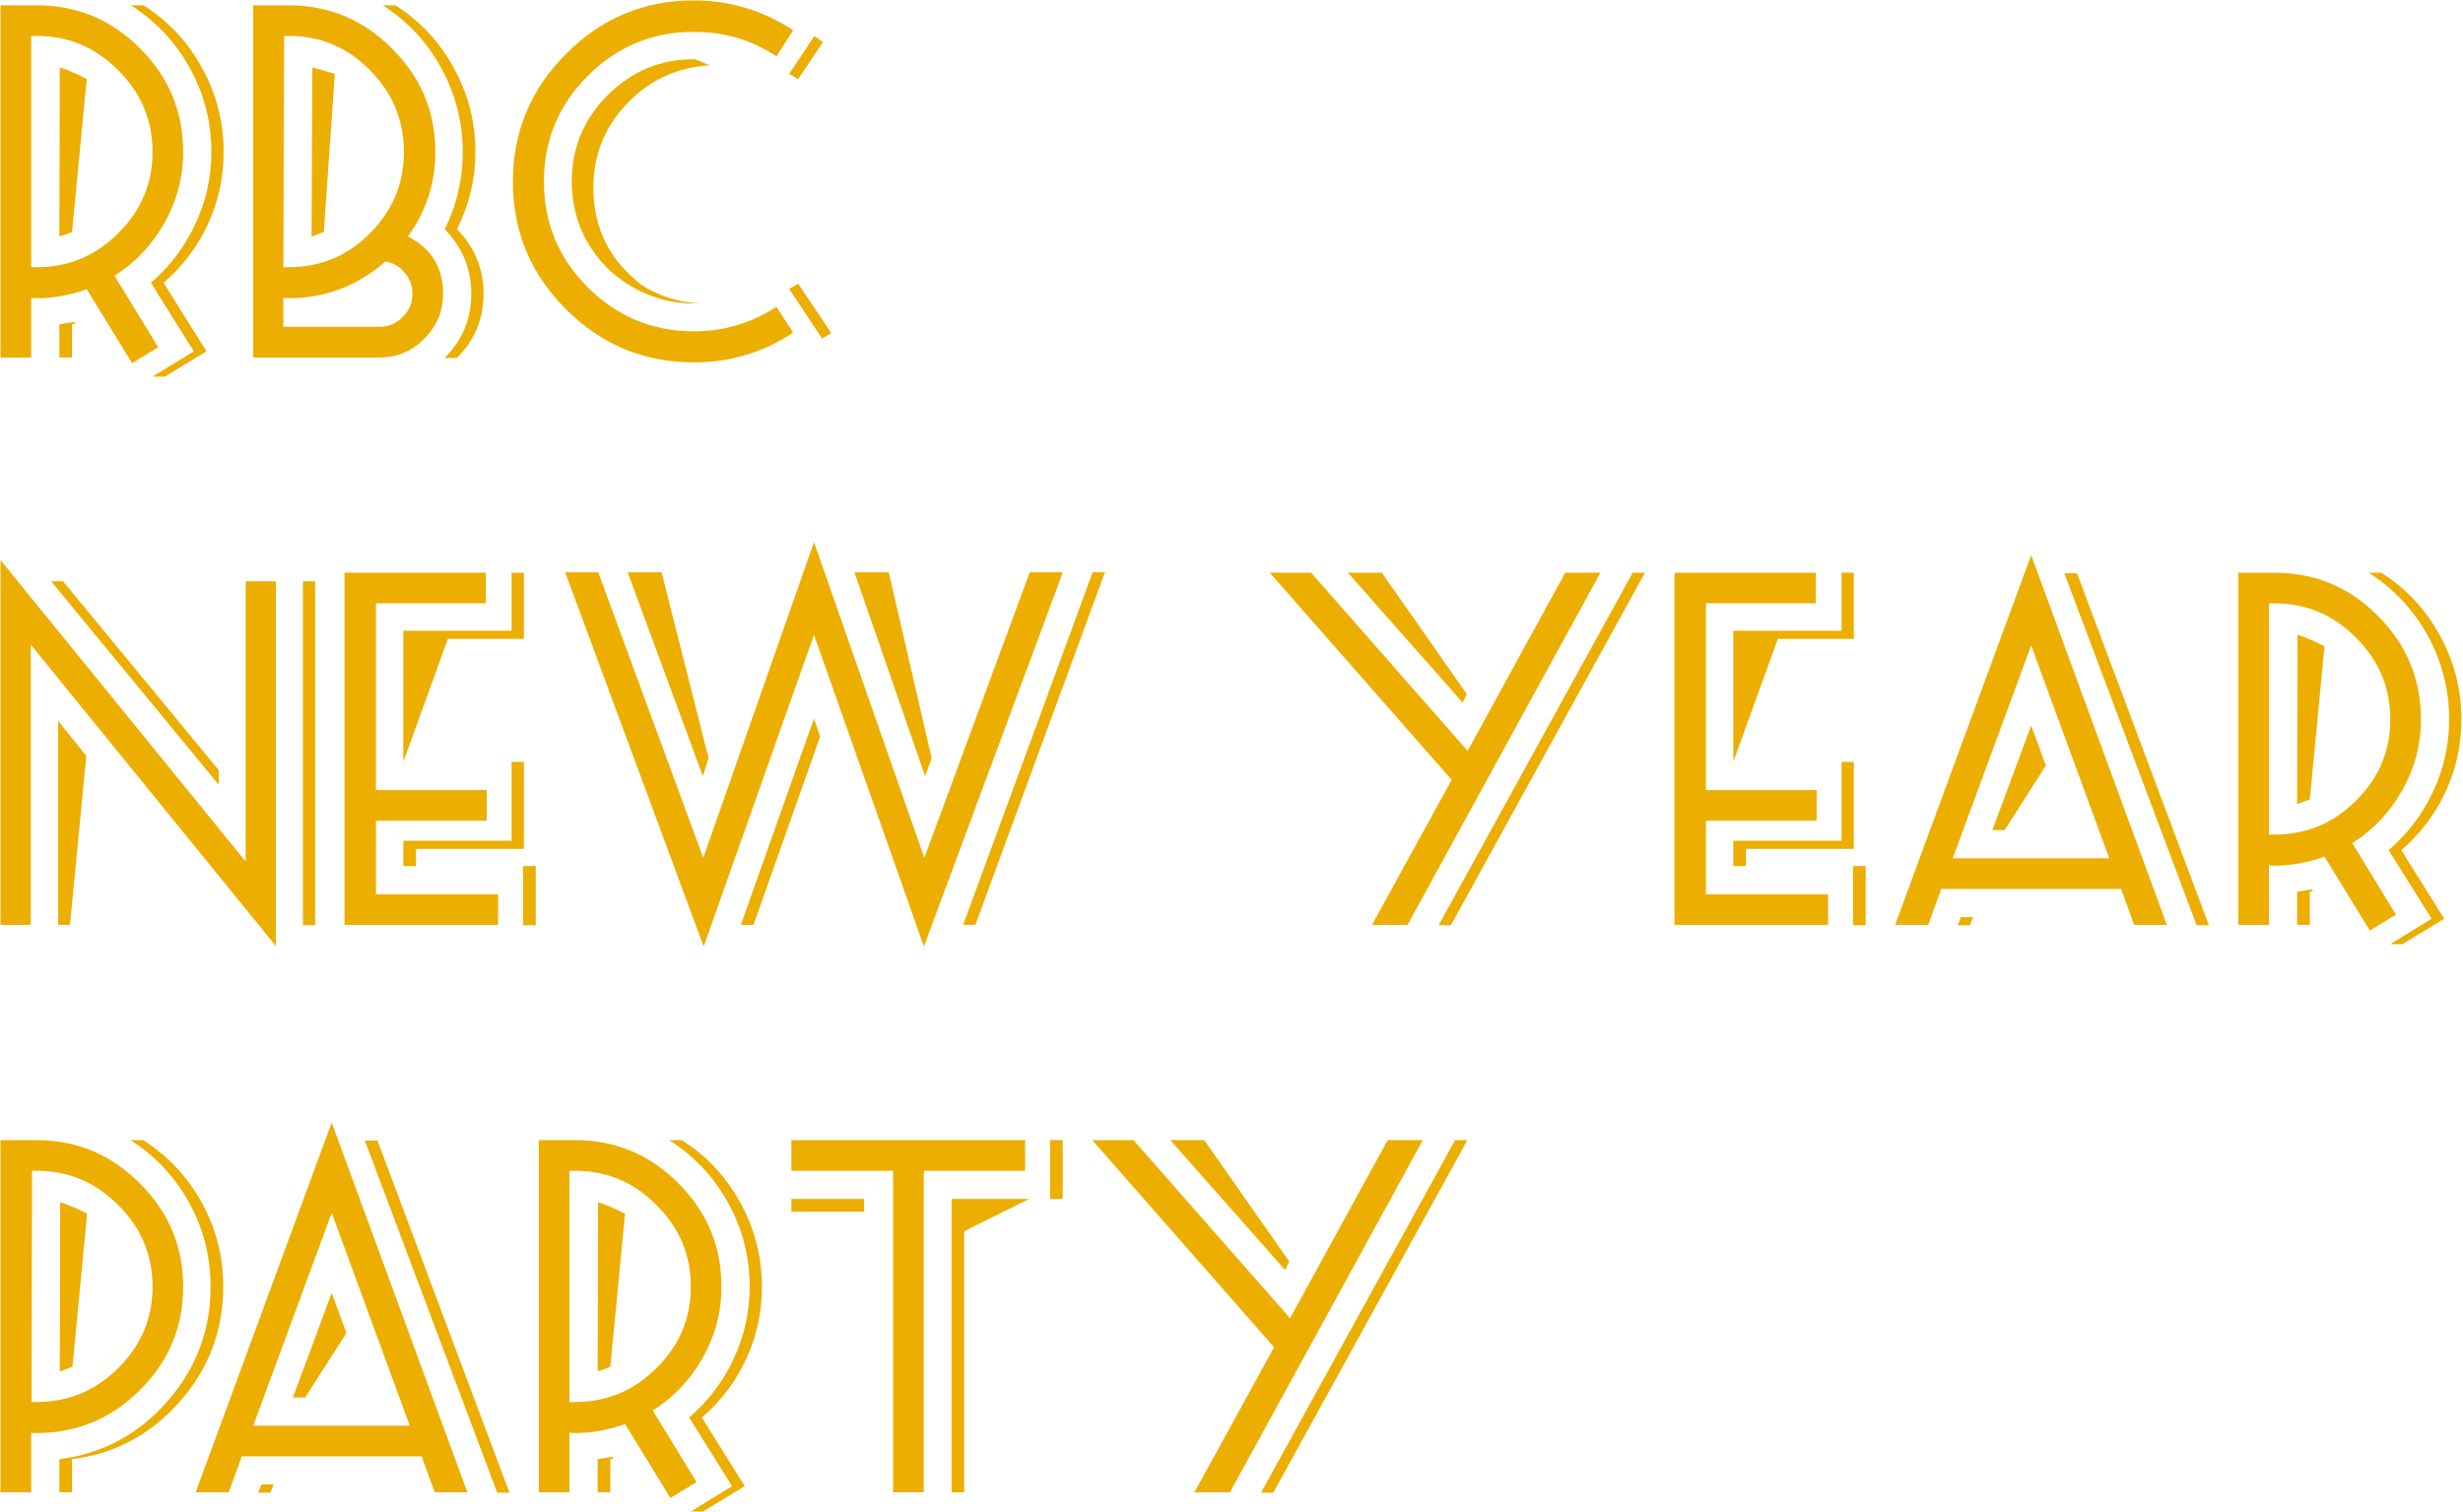 <?xml version="1.0" encoding="UTF-8"?> <svg xmlns="http://www.w3.org/2000/svg" width="868" height="533" viewBox="0 0 868 533" fill="none"> <path d="M78.808 53.568C78.808 62.592 76.936 71.136 73.192 79.2C69.448 87.168 64.264 93.984 57.64 99.648L72.76 123.84L58.072 132.768H53.752L68.296 123.84L53.176 99.648C59.8 93.984 64.984 87.168 68.728 79.2C72.568 71.136 74.488 62.592 74.488 53.568C74.488 42.912 71.896 32.928 66.712 23.616C61.624 14.592 54.76 7.344 46.12 1.872H50.584C59.224 7.344 66.04 14.592 71.032 23.616C76.216 32.928 78.808 42.912 78.808 53.568ZM64.552 53.568C64.552 62.496 62.344 70.848 57.928 78.624C53.608 86.304 47.752 92.496 40.36 97.2L55.768 122.4L46.552 128.016L30.568 101.952C24.712 104.064 18.856 105.12 13 105.12C12.136 105.12 11.464 105.072 10.984 104.976V126H0.184V1.872H13C27.208 1.872 39.352 6.96 49.432 17.136C59.512 27.216 64.552 39.36 64.552 53.568ZM26.536 114.192C26.344 114.192 26.152 114.192 25.96 114.192C25.672 114.288 25.48 114.336 25.384 114.336V126H20.92V114.336L26.104 113.472L26.536 114.192ZM53.752 53.568C53.752 42.336 49.72 32.736 41.656 24.768C33.688 16.704 24.136 12.672 13 12.672H10.984V94.176H13C24.136 94.176 33.688 90.192 41.656 82.224C49.72 74.256 53.752 64.704 53.752 53.568ZM30.568 27.792L25.384 81.792C24.904 81.984 24.136 82.272 23.08 82.656C22.12 82.944 21.4 83.184 20.92 83.376L21.064 23.76C23.176 24.336 26.344 25.68 30.568 27.792ZM170.416 103.536C170.416 112.368 167.296 119.904 161.056 126.144H156.736C162.976 119.904 166.096 112.368 166.096 103.536C166.096 94.8 162.976 87.216 156.736 80.784C160.96 72.336 163.072 63.264 163.072 53.568C163.072 42.912 160.48 32.928 155.296 23.616C150.304 14.592 143.488 7.344 134.848 1.872H139.312C147.952 7.344 154.768 14.592 159.76 23.616C164.944 32.928 167.536 42.912 167.536 53.568C167.536 63.072 165.376 72.144 161.056 80.784C167.296 87.216 170.416 94.8 170.416 103.536ZM156.16 103.536C156.16 109.68 153.952 114.96 149.536 119.376C145.216 123.792 139.984 126 133.84 126H89.2V1.872H101.728C115.936 1.872 128.08 6.96 138.16 17.136C148.336 27.216 153.424 39.36 153.424 53.568C153.424 64.512 150.208 74.448 143.776 83.376C152.032 87.6 156.16 94.32 156.16 103.536ZM142.336 53.568C142.336 42.336 138.352 32.736 130.384 24.768C122.512 16.704 112.96 12.672 101.728 12.672H100.144L99.856 94.176H101.728C112.96 94.176 122.512 90.192 130.384 82.224C138.352 74.256 142.336 64.704 142.336 53.568ZM145.36 103.536C145.36 100.752 144.448 98.304 142.624 96.192C140.896 93.984 138.64 92.64 135.856 92.16C125.968 100.8 114.592 105.12 101.728 105.12C100.96 105.12 100.336 105.072 99.856 104.976V115.2H133.84C136.912 115.2 139.6 114.048 141.904 111.744C144.208 109.44 145.36 106.704 145.36 103.536ZM118 26.064L114.112 81.792C114.016 81.792 112.576 82.32 109.792 83.376L110.08 23.76C112.288 24.336 114.928 25.104 118 26.064ZM290.043 14.832L281.259 27.936C280.107 27.168 279.051 26.544 278.091 26.064L287.019 12.672L290.043 14.832ZM292.923 117.36L289.755 119.376L278.091 101.808C279.627 101.04 280.683 100.416 281.259 99.936L292.923 117.36ZM279.531 117.216C269.067 124.224 257.403 127.728 244.539 127.728C226.971 127.728 211.947 121.488 199.467 109.008C186.987 96.528 180.747 81.552 180.747 64.08C180.747 46.512 186.987 31.488 199.467 19.008C211.947 6.432 226.971 0.144 244.539 0.144C257.115 0.144 268.779 3.648 279.531 10.656L273.627 19.872C264.987 14.112 255.291 11.232 244.539 11.232C229.947 11.232 217.467 16.416 207.099 26.784C196.827 37.056 191.691 49.488 191.691 64.08C191.691 78.576 196.875 91.008 207.243 101.376C217.611 111.648 230.043 116.784 244.539 116.784C255.099 116.784 264.795 113.904 273.627 108.144L279.531 117.216ZM250.011 23.04C238.587 23.712 228.891 28.224 220.923 36.576C213.051 44.832 209.115 54.72 209.115 66.24C209.115 80.64 215.019 92.208 226.827 100.944C232.971 104.592 239.643 106.608 246.843 106.992H244.539C236.763 106.992 229.419 104.976 222.507 100.944C216.075 97.2 210.939 92.064 207.099 85.536C203.355 78.912 201.483 71.76 201.483 64.08C201.483 52.176 205.707 42 214.155 33.552C222.603 25.104 232.731 20.88 244.539 20.88C245.115 20.88 246.939 21.6 250.011 23.04ZM111.064 326.144H106.744V204.896H111.064V326.144ZM77.08 276.608L18.04 204.896H22.216L77.08 271.424V276.608ZM97.24 333.488L10.84 227.216V326H0.184V197.408L86.584 303.68V204.896H97.24V333.488ZM30.424 266.384L24.664 326H20.488V254.144L30.424 266.384ZM184.619 225.2H157.835L142.139 268.544V222.32H180.299V201.872H184.619V225.2ZM175.547 326H121.403V201.872H171.227V212.672H132.491V278.48H171.515V289.28H132.491V315.2H175.547V326ZM184.619 299.216H146.603V305.264H142.139V296.336H180.299V268.544H184.619V299.216ZM188.795 326.144H184.331V305.264H188.795V326.144ZM389.392 201.728L343.744 326H339.424L385.072 201.728H389.392ZM328.336 267.248L326.032 273.584L301.12 201.728H313.216L328.336 267.248ZM374.56 201.728L325.6 333.632L286.864 223.76L247.984 333.632L199.168 201.728H210.832L247.84 302.384L286.864 191.072L325.744 302.384L362.896 201.728H374.56ZM249.712 267.248L247.696 273.584L221.2 201.728H233.152L249.712 267.248ZM289.024 259.616L265.552 326H261.088L286.864 253.28L289.024 259.616ZM579.704 201.872L511.304 326.144H506.984L575.384 201.872H579.704ZM516.92 244.64L515.48 247.664L475.016 201.872H486.968L516.92 244.64ZM564.008 201.872L496.04 326H483.512L511.592 274.88L447.512 201.872H462.056L517.208 264.656L551.624 201.872H564.008ZM653.322 225.2H626.538L610.842 268.544V222.32H649.002V201.872H653.322V225.2ZM644.25 326H590.106V201.872H639.93V212.672H601.194V278.48H640.218V289.28H601.194V315.2H644.25V326ZM653.322 299.216H615.306V305.264H610.842V296.336H649.002V268.544H653.322V299.216ZM657.498 326.144H653.034V305.264H657.498V326.144ZM778.464 326.144H774.144L727.488 202.016H731.952L778.464 326.144ZM763.632 326H752.112L747.504 313.328H684.144L679.536 326H667.872L715.824 195.68L763.632 326ZM695.376 323.264L694.224 326.144H689.904L691.056 323.264H695.376ZM743.328 302.528L715.824 227.504L688.176 302.528H743.328ZM721.008 269.84L706.464 292.592H702.144L715.824 255.728L721.008 269.84ZM867.433 253.568C867.433 262.592 865.561 271.136 861.817 279.2C858.073 287.168 852.889 293.984 846.265 299.648L861.385 323.84L846.697 332.768H842.377L856.921 323.84L841.801 299.648C848.425 293.984 853.609 287.168 857.353 279.2C861.193 271.136 863.113 262.592 863.113 253.568C863.113 242.912 860.521 232.928 855.337 223.616C850.249 214.592 843.385 207.344 834.745 201.872H839.209C847.849 207.344 854.665 214.592 859.657 223.616C864.841 232.928 867.433 242.912 867.433 253.568ZM853.177 253.568C853.177 262.496 850.969 270.848 846.553 278.624C842.233 286.304 836.377 292.496 828.985 297.2L844.393 322.4L835.177 328.016L819.193 301.952C813.337 304.064 807.481 305.12 801.625 305.12C800.761 305.12 800.089 305.072 799.609 304.976V326H788.809V201.872H801.625C815.833 201.872 827.977 206.96 838.057 217.136C848.137 227.216 853.177 239.36 853.177 253.568ZM815.161 314.192C814.969 314.192 814.777 314.192 814.585 314.192C814.297 314.288 814.105 314.336 814.009 314.336V326H809.545V314.336L814.729 313.472L815.161 314.192ZM842.377 253.568C842.377 242.336 838.345 232.736 830.281 224.768C822.313 216.704 812.761 212.672 801.625 212.672H799.609V294.176H801.625C812.761 294.176 822.313 290.192 830.281 282.224C838.345 274.256 842.377 264.704 842.377 253.568ZM819.193 227.792L814.009 281.792C813.529 281.984 812.761 282.272 811.705 282.656C810.745 282.944 810.025 283.184 809.545 283.376L809.689 223.76C811.801 224.336 814.969 225.68 819.193 227.792ZM78.664 453.568C78.664 469.024 73.528 482.56 63.256 494.176C53.08 505.696 40.456 512.416 25.384 514.336V526H20.92V514.336C35.992 512.416 48.616 505.696 58.792 494.176C69.064 482.56 74.2 469.024 74.2 453.568C74.2 442.816 71.656 432.88 66.568 423.76C61.48 414.64 54.616 407.344 45.976 401.872H50.44C59.08 407.344 65.944 414.64 71.032 423.76C76.12 432.88 78.664 442.816 78.664 453.568ZM64.552 453.568C64.552 467.776 59.464 479.92 49.288 490C39.208 500.08 27.064 505.12 12.856 505.12C11.992 505.12 11.368 505.072 10.984 504.976V526H0.184V401.872H12.856C27.064 401.872 39.208 406.96 49.288 417.136C59.464 427.216 64.552 439.36 64.552 453.568ZM53.752 453.568C53.752 442.336 49.72 432.736 41.656 424.768C33.688 416.704 24.088 412.672 12.856 412.672H11.272L11.128 494.176H12.856C24.088 494.176 33.688 490.192 41.656 482.224C49.72 474.256 53.752 464.704 53.752 453.568ZM30.712 427.792L25.528 481.792C25.048 481.984 24.28 482.272 23.224 482.656C22.264 482.944 21.544 483.184 21.064 483.376L21.208 423.76C23.32 424.336 26.488 425.68 30.712 427.792ZM179.542 526.144H175.222L128.566 402.016H133.03L179.542 526.144ZM164.71 526H153.19L148.582 513.328H85.222L80.614 526H68.95L116.902 395.68L164.71 526ZM96.454 523.264L95.302 526.144H90.982L92.134 523.264H96.454ZM144.406 502.528L116.902 427.504L89.254 502.528H144.406ZM122.086 469.84L107.542 492.592H103.222L116.902 455.728L122.086 469.84ZM268.511 453.568C268.511 462.592 266.639 471.136 262.895 479.2C259.151 487.168 253.967 493.984 247.343 499.648L262.463 523.84L247.775 532.768H243.455L257.999 523.84L242.879 499.648C249.503 493.984 254.687 487.168 258.431 479.2C262.271 471.136 264.191 462.592 264.191 453.568C264.191 442.912 261.599 432.928 256.415 423.616C251.327 414.592 244.463 407.344 235.823 401.872H240.287C248.927 407.344 255.743 414.592 260.735 423.616C265.919 432.928 268.511 442.912 268.511 453.568ZM254.255 453.568C254.255 462.496 252.047 470.848 247.631 478.624C243.311 486.304 237.455 492.496 230.063 497.2L245.471 522.4L236.255 528.016L220.271 501.952C214.415 504.064 208.559 505.12 202.703 505.12C201.839 505.12 201.167 505.072 200.687 504.976V526H189.887V401.872H202.703C216.911 401.872 229.055 406.96 239.135 417.136C249.215 427.216 254.255 439.36 254.255 453.568ZM216.239 514.192C216.047 514.192 215.855 514.192 215.663 514.192C215.375 514.288 215.183 514.336 215.087 514.336V526H210.623V514.336L215.807 513.472L216.239 514.192ZM243.455 453.568C243.455 442.336 239.423 432.736 231.359 424.768C223.391 416.704 213.839 412.672 202.703 412.672H200.687V494.176H202.703C213.839 494.176 223.391 490.192 231.359 482.224C239.423 474.256 243.455 464.704 243.455 453.568ZM220.271 427.792L215.087 481.792C214.607 481.984 213.839 482.272 212.783 482.656C211.823 482.944 211.103 483.184 210.623 483.376L210.767 423.76C212.879 424.336 216.047 425.68 220.271 427.792ZM374.519 422.608H370.055V401.872H374.519V422.608ZM362.711 422.608L339.815 433.984V526H335.351V422.608H362.711ZM304.535 427.072H278.903V422.608H304.535V427.072ZM361.271 412.672H325.559V526H314.759V412.672H278.903V401.872H361.271V412.672ZM517.126 401.872L448.726 526.144H444.406L512.806 401.872H517.126ZM454.342 444.64L452.902 447.664L412.438 401.872H424.39L454.342 444.64ZM501.43 401.872L433.462 526H420.934L449.014 474.88L384.934 401.872H399.478L454.63 464.656L489.046 401.872H501.43Z" fill="#ECAE01"></path> </svg> 